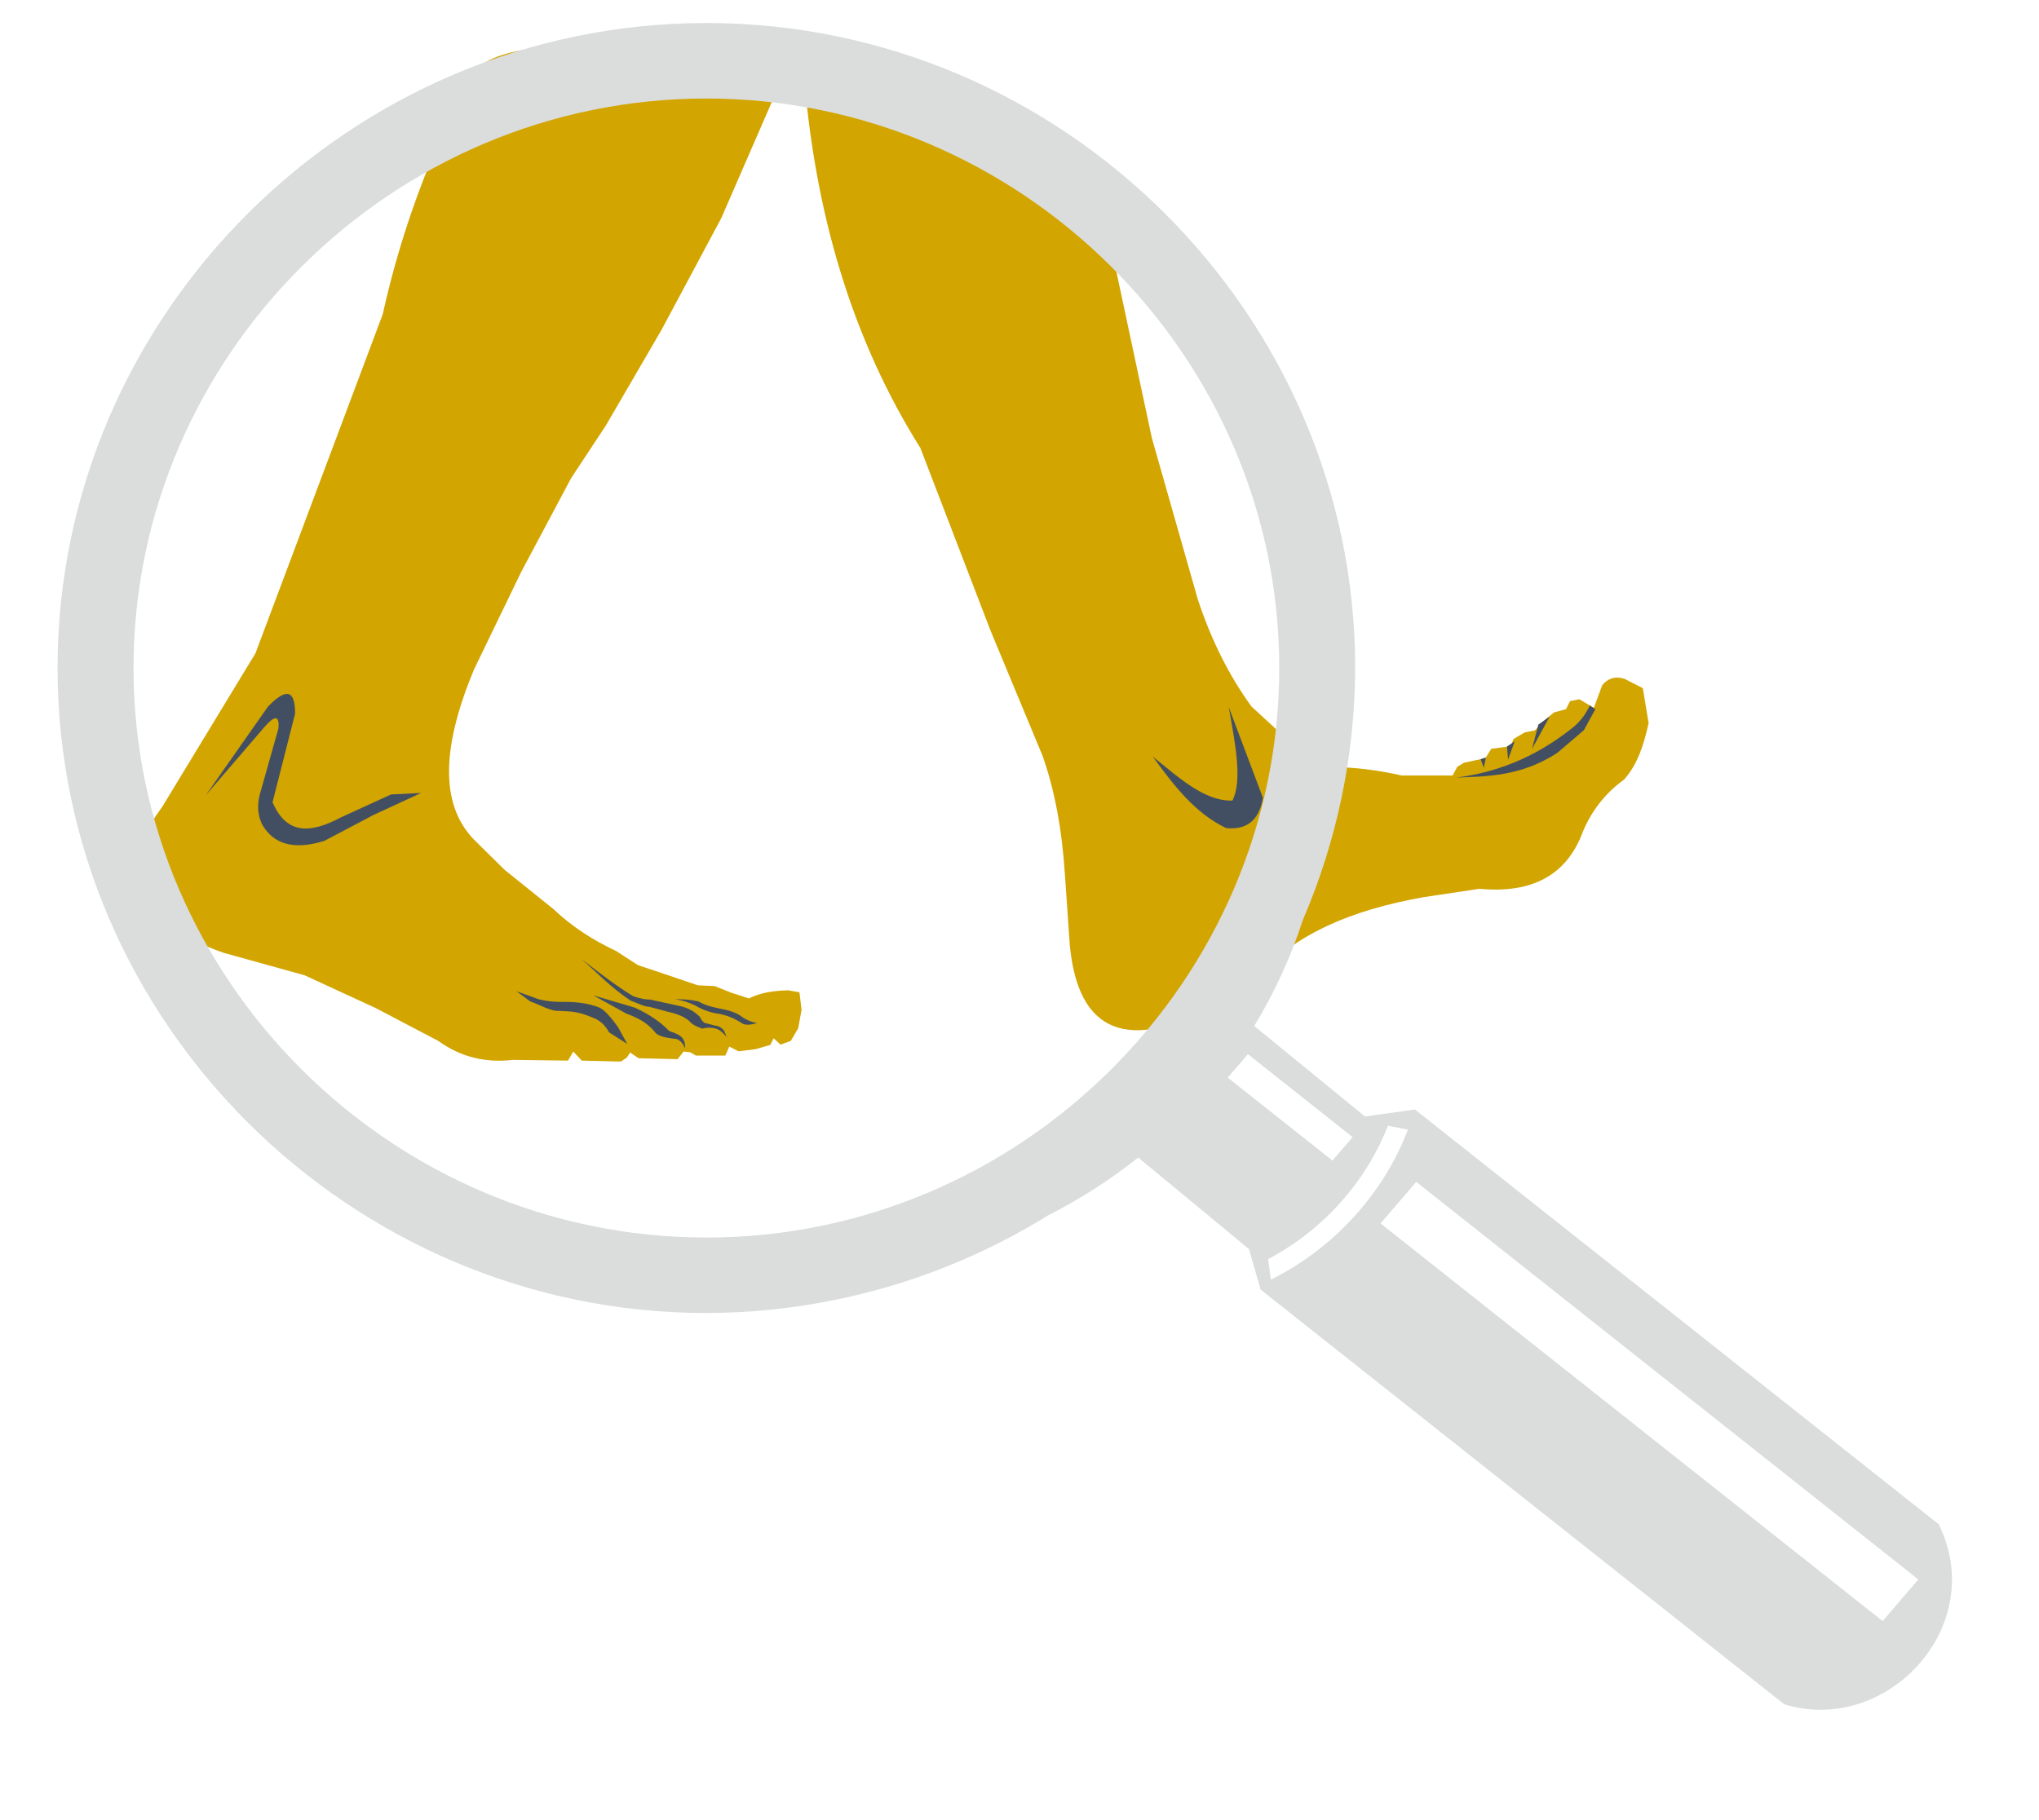 <svg xmlns="http://www.w3.org/2000/svg" xmlns:xlink="http://www.w3.org/1999/xlink" xmlns:serif="http://www.serif.com/" width="100%" height="100%" viewBox="0 0 738 659" xml:space="preserve" style="fill-rule:evenodd;clip-rule:evenodd;stroke-linejoin:round;stroke-miterlimit:2;"><g id="chuze"><g><path d="M283.75,26.817c0,-0 -100.708,-23.438 -113.817,1.504c-14.691,27.954 -24.991,56.462 -31.408,85.458l-46.062,122.725l-33.559,55.275l-8.308,12.063c-4.742,12.704 -3.396,22.312 5.433,28.116c8.25,5.884 16.504,10.042 24.754,12.938l29.496,8.192l25.617,11.816l22.683,11.904c8.313,5.996 17.392,8.034 27.084,6.9l19.924,0.259l1.896,-3.279l3.105,3.279l14.145,0.346l2.155,-1.467l1.208,-1.813l3.021,2.071l14.141,0.346l2.159,-2.762l2.416,0.258l2.067,1.208l10.608,0l1.467,-3.275l3.367,1.725l6.121,-0.779l5.35,-1.55l1.204,-2.417l2.504,2.329l3.708,-1.379l2.675,-4.57l1.204,-6.642l-0.741,-6.354l-4,-0.721c-5.321,0.091 -10.221,0.866 -14.317,2.933l-6.383,-2.071l-6.038,-2.412l-6.037,-0.259l-9.921,-3.366l-11.813,-3.967l-7.85,-5.087c-8.529,-3.98 -16.175,-8.967 -22.721,-15.205l-17.629,-14.166l-11.021,-10.879c-12.887,-13.175 -11.345,-34.621 -0.091,-61.634l17.112,-35.396l18.079,-33.945l12.559,-19.046l20.079,-34.5l21.662,-40.5l22.713,-52.204Z" style="fill:#d2a500;"></path><path d="M186.9,358.842l5.021,3.7c3.146,1.054 7.417,3.658 10.562,3.429c5.221,0.217 7.125,0.342 12.646,2.675c1.946,0.817 4.025,2.521 5.292,5.071l6.608,4.225l-3.258,-5.963c-2.838,-4.017 -5.263,-6.637 -7.121,-7.341c-4.192,-1.571 -8.388,-1.942 -12.583,-1.93c-2.43,-0.008 -4.696,0.071 -9.055,-0.941l-8.112,-2.925Z" style="fill:#424f63;"></path><path d="M214.783,360.354l11.934,6.617c4.404,1.621 7.716,3.35 10.675,7.079c1.729,1.587 5.966,1.896 7.454,2.092c1.5,0.537 2.479,1.77 3.108,3.462c0.021,-1.058 0.067,-2.116 -0.6,-3.179c-0.508,-1.2 -1.717,-2 -5.192,-3.213c-3.07,-3.225 -7.183,-6.029 -12.366,-8.408l-15.013,-4.45Z" style="fill:#424f63;"></path><path d="M210.488,347.213c5.541,4.841 10.491,10.2 17.745,15.037c2.521,0.892 4.88,2.233 6.871,2.254l6,1.625c2.834,0.654 5.771,1.408 8.184,3.329c1.758,2.005 3.233,2.221 4.9,2.942c1.766,-0.496 3.466,-0.479 5.233,0.088c1.233,0.395 2.421,1.608 3.6,2.95l-0.954,-2.296c-0.938,-1.146 -2.067,-1.809 -3.425,-1.871l-3.025,-0.809c-0.579,0.067 -1.7,-0.862 -2.275,-2.3c-2.171,-2.191 -4.796,-3.5 -7.809,-4.062l-10.245,-2.225c-1.53,-0.025 -2.942,-0.179 -6.005,-1.167c-6.325,-3.775 -12.562,-8.683 -18.796,-13.496Z" style="fill:#424f63;"></path><path d="M244.254,361.75c2.621,0.325 4.788,1.037 7.409,2.279c2.429,1.433 5.32,2.592 8.595,3c3.188,0.625 5.638,1.692 8.467,3.521c1.567,0.887 3.962,0.179 5.346,-0.208c-1.813,-0.225 -3.513,-0.938 -5.142,-1.95c-1.946,-1.605 -4.375,-2.388 -6.925,-2.967c-4.425,-0.8 -7.45,-1.754 -9.1,-2.854c-4.004,-0.879 -6.25,-0.809 -8.65,-0.821Z" style="fill:#424f63;"></path><path d="M74.45,287.938l22.533,-32.125c6.917,-7.2 9.888,-5.671 9.813,2.587l-8.158,32.063c4.904,11.162 12.862,11.77 24.762,5.454l18.113,-8.3l10.887,-0.542l-17.25,7.979l-17.787,9.379c-11.213,3.463 -18.605,1.142 -22.642,-6.254c-1.55,-3.45 -1.596,-6.896 -0.754,-10.346l6.791,-24.045c0.48,-4.967 -1.35,-4.925 -5.283,-0.321l-21.025,24.471Z" style="fill:#424f63;"></path></g><g><path d="M290.742,23.725c3.85,53.825 18.116,99.863 42.379,138.45l25.375,66.071l18.867,45.412c4.279,12.113 7.025,26.417 8.087,43.125l1.75,25.338c2.992,31.4 20.458,39.854 55.388,20.621l13.612,-9.975c11.967,-13.93 31.863,-23.225 59.433,-28.03l19.809,-2.966c18.396,1.716 31.571,-4.338 37.6,-21.021c3.487,-8.154 8.7,-14.117 14.837,-18.588c4.788,-5.391 7.121,-12.516 8.817,-20.412l-2.092,-12.617l-6.604,-3.371c-3.483,-1.12 -6.075,-0.116 -8.087,2.292l-3.03,8.2l-5.245,-3.104l-3.38,0.687l-1.45,2.9l-4.345,1.171l-3.592,2.971l-3.379,3.588l-3.659,0.687l-4.07,2.417l-0.967,2.554l-7.038,0.962l-2.137,3.384l-7.729,1.654l-2.413,1.45l-1.725,3.175l-18.425,-0c-8.383,-1.921 -16.912,-2.992 -25.596,-3.104c-4.916,-0.442 -9.462,-2.096 -13.32,-6.004l-6.759,-7.867l-8.696,-8.004c-8.008,-11.017 -14.541,-23.929 -19.462,-38.921l-16.604,-58.325l-17.213,-80.742l-108.937,-54.058Z" style="fill:#d2a500;"></path><path d="M417.242,273.913c9.446,7.616 18.821,16.266 28.837,15.904c3.679,-7.279 0.979,-20.734 -1.346,-33.825l12.396,32.879c-1.604,8.921 -6.583,11.567 -13.341,10.917c-11.246,-5.384 -19.005,-15.484 -26.546,-25.875Z" style="fill:#424f63;"></path><path d="M577.438,256.738l-4.159,7.599l-9.629,8.226c-13.15,8.545 -25.496,8.516 -36.529,8.933c14.021,-1.771 27.775,-6.9 41.092,-17.267c3.437,-2.483 5.641,-5.504 7.195,-8.808l2.03,1.317Z" style="fill:#424f63;"></path><path d="M560.908,259.392l-6.412,11.745l2.317,-8.833l4.095,-2.912Z" style="fill:#424f63;"></path><path d="M548.213,268.433l-2.384,6.567l-0.387,-4.746l2.77,-1.821Z" style="fill:#424f63;"></path><path d="M537.821,274.229l-0.771,3.696l-1.15,-3.079" style="fill:#424f63;"></path></g><path id="path1016" d="M255.667,8.333c-128.826,0.004 -234.834,105.41 -234.834,233.506c0,128.097 106.008,233.506 234.834,233.506c43.647,-0.101 86.411,-12.303 123.472,-35.227c11.669,-5.915 22.671,-12.971 32.842,-21.049l40.078,33.13l4.198,14.653l189.541,150.154c37.223,11.36 74.155,-28.384 55.883,-65.195l-189.549,-150.144l-18.081,2.533l-40.093,-32.773c7.363,-12.109 13.269,-24.986 17.607,-38.381c12.408,-28.827 18.847,-59.848 18.936,-91.207c0,-128.096 -106.007,-233.506 -234.834,-233.506Zm0,27.332l0.004,0c113.743,0 207.343,93.068 207.343,206.174c-0,113.106 -93.6,206.178 -207.343,206.178l-0.004,-0c-113.743,-0.004 -207.339,-93.076 -207.339,-206.178c0,-113.102 93.596,-206.174 207.339,-206.174Zm195.995,345.964l37.907,30.031l-7.281,8.501l-37.919,-30.031l7.293,-8.501Zm50.688,25.926l0.007,-0l7.228,1.394c-3.907,10.268 -9.713,20.179 -17.461,29.219c-9.227,10.761 -20.248,19.169 -32.155,25.103l-0.975,-7.448c10.179,-5.383 19.597,-12.758 27.558,-22.047c6.955,-8.116 12.213,-17.01 15.798,-26.221Zm10.252,20.303l181.712,143.937l-12.909,15.072l-181.716,-143.949l12.913,-15.06Z" style="fill:#dbdcdc;fill-rule:nonzero;"></path></g></svg>